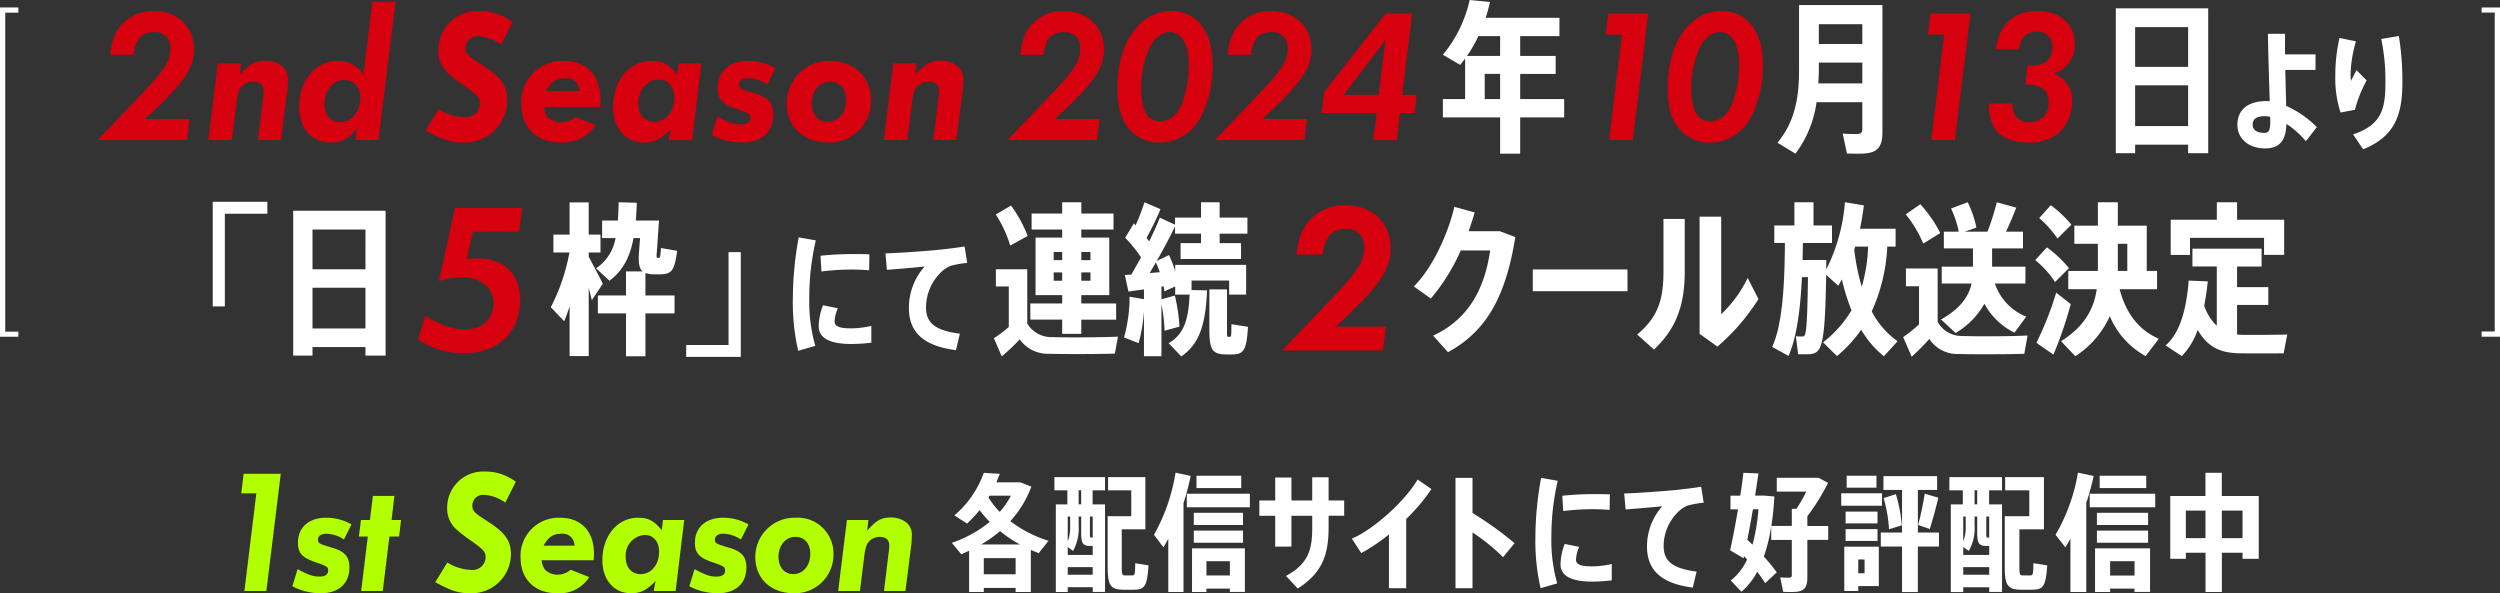 <svg xmlns="http://www.w3.org/2000/svg" width="416.998" height="98.954" viewBox="0 0 416.998 98.954"><rect x="0" y="0" width="416.998" height="98.954" fill="#333333" stroke="none"/><g transform="translate(-854.001 -330.461)"><path d="M22.876,43.423h-2.52l.409-3.254h6.183l-2.4,19.542H20.884Zm6.879,12.655c1.906,1,2.578,1.23,3.691,1.23.909,0,1.407-.35,1.407-1,0-.615-.176-.731-2.139-1.405-2.2-.761-2.9-1.524-2.9-3.222,0-2.578,1.817-4.191,4.716-4.191a8.509,8.509,0,0,1,4.218,1.115L37.49,51.126a5.6,5.6,0,0,0-2.929-.967c-.88,0-1.405.382-1.405.967,0,.644.117.7,2.4,1.378C37.636,53.119,38.4,54,38.4,55.786c0,2.694-1.787,4.305-4.774,4.305a10.132,10.132,0,0,1-4.746-1.172Zm11.716-5.45H39.977l.352-2.754h1.492l.5-4.013H45.9l-.47,4.013h1.583l-.324,2.754H45.073L43.96,59.711h-3.6Zm13.266,4.337a8.007,8.007,0,0,0,3.955,1.23,2.175,2.175,0,0,0,2.431-2.109c0-.878-.352-1.289-2.315-2.667a28.409,28.409,0,0,1-2.548-1.961,4.641,4.641,0,0,1-1.554-3.633,6.011,6.011,0,0,1,6.27-6.035,8.4,8.4,0,0,1,5.185,1.7L64.4,44.975a6.584,6.584,0,0,0-3.485-1.289A1.8,1.8,0,0,0,58.9,45.443c0,.909.322,1.231,2.342,2.52,3.135,1.993,4.1,3.309,4.1,5.653a6.56,6.56,0,0,1-6.826,6.474c-1.874,0-3.105-.38-5.8-1.844ZM78.4,57.4a5.843,5.843,0,0,1-5.361,2.694c-3.72,0-6.094-2.342-6.094-5.976a6.363,6.363,0,0,1,6.592-6.622c3.515,0,5.653,2.257,5.653,6.007a7.8,7.8,0,0,1-.059,1.083H70.464a2.95,2.95,0,0,0,.528,1.524,2.844,2.844,0,0,0,2.139.88,3.355,3.355,0,0,0,2.168-.822Zm-2.461-5.244a1.953,1.953,0,0,0-2.168-1.993c-1.405,0-2.2.557-2.987,1.993Zm18.306-4.278L92.814,59.711H89.151l.322-1.67c-1.405,1.494-2.491,2.05-4.072,2.05-2.87,0-4.805-2.226-4.805-5.507,0-4.072,2.52-7.09,5.948-7.09,1.7,0,2.667.5,3.955,2.081l.206-1.7Zm-9.757,6.181c0,1.73.969,2.842,2.491,2.842,1.757,0,3.078-1.581,3.078-3.72,0-1.73-.939-2.813-2.433-2.813a3.422,3.422,0,0,0-3.135,3.691m11.481,2.022c1.9,1,2.578,1.23,3.691,1.23.907,0,1.405-.35,1.405-1,0-.615-.176-.731-2.137-1.405-2.2-.761-2.9-1.524-2.9-3.222,0-2.578,1.817-4.191,4.718-4.191a8.509,8.509,0,0,1,4.218,1.115l-1.261,2.518a5.585,5.585,0,0,0-2.929-.967c-.88,0-1.405.382-1.405.967,0,.644.117.7,2.4,1.378,2.079.615,2.842,1.494,2.842,3.281,0,2.694-1.787,4.305-4.776,4.305a10.132,10.132,0,0,1-4.746-1.172Zm23.169-2.491a6.418,6.418,0,0,1-6.59,6.5c-3.839,0-6.446-2.431-6.446-6.035a6.549,6.549,0,0,1,6.709-6.563,5.956,5.956,0,0,1,6.327,6.094m-9.168.439c0,1.73.994,2.872,2.459,2.872,1.67,0,2.843-1.405,2.843-3.4,0-1.7-.967-2.813-2.491-2.813-1.611,0-2.811,1.405-2.811,3.339m11.419-6.152h3.574l-.2,1.787c1.463-1.7,2.342-2.2,3.894-2.2a4.089,4.089,0,0,1,2.813.967A2.708,2.708,0,0,1,132.2,50.6c0,.439-.03.848-.059,1.259l-1,7.851h-3.574l.791-6.5a7.554,7.554,0,0,0,.089-1.026c0-1-.528-1.494-1.611-1.494a2.374,2.374,0,0,0-2.079,1.2,6.561,6.561,0,0,0-.47,1.965l-.731,5.859h-3.633Z" transform="translate(873.882 369.324)" fill="#b1ff00"/><path d="M94.809,53.318l-1.313-.55v7.023H90.959v-.678H85.649v.678H83.2V52.916l-1.311.571-1.568-1.9a20.474,20.474,0,0,0,6.325-3.491,16.664,16.664,0,0,1-1.692-1.967,21.2,21.2,0,0,1-2.093,2.242l-2.115-1.354a16.823,16.823,0,0,0,4.906-7.106l2.667.168-.571,1.417h4.019l1.819.72a17.621,17.621,0,0,1-3.511,5.754,20.715,20.715,0,0,0,6.367,3.279Zm-3.131-1.459a21.665,21.665,0,0,1-3.321-2.222,21.061,21.061,0,0,1-3.151,2.222Zm-.72,2.283H85.649v2.686h5.309ZM86.432,44.011a12.809,12.809,0,0,0,1.884,2.412,13.827,13.827,0,0,0,1.86-2.708H86.6Zm11-3.384h8.441v2.2H103.8v2.348h2.074v14.6h-2.052v-.783H99.652v.8H97.664V45.174h1.925V42.825H97.43Zm4.463,9.348V47.2h-.423v1.524a7.764,7.764,0,0,1-.931,4.21l-.888-.637v1.313h4.167v-1.5h-.4c-1.228,0-1.524-.445-1.524-2.137M99.652,47.2v4.167a6.855,6.855,0,0,0,.4-2.665V47.2Zm4.167,8.441H99.652v1.269h4.167Zm-1.925-12.819h-.423v2.348h.423Zm1.925,4.378h-.467V50c0,.613.022.72.233.72h.233Zm9.306,8.144c-.231,3.6-.676,4.062-2.516,4.062H109c-2.159,0-2.686-.656-2.686-3.722V47.142h3.934V42.825h-3.87v-2.2H112.6v8.713h-3.936v6.347c0,1.184.085,1.332.53,1.332h1.228c.4,0,.465-.107.486-2.032Zm5.837-10.407V59.791h-2.538V50.906l-.8,1.439-1.587-2.1a31.243,31.243,0,0,0,3.6-10.364l2.516.55a39.7,39.7,0,0,1-1.184,4.5m11.064.721H119.514V43.4h10.512Zm-9.646,6.851H129.2v7.278h-2.5V59.22h-3.914v.571H120.38Zm8.5-3.892h-8.207v-2.03h8.207Zm-8.207.931h8.207v2.03h-8.207Zm7.911-7.086h-7.468V40.392h7.468Zm-5.8,14.574H126.7V54.65h-3.912Zm22.971-9.961h-2.6v1.9c0,4.782-1.143,7.658-5.141,10.239l-1.967-2.1c3.7-2.03,4.378-4.293,4.378-8.059V47.079h-3.469v5.139h-2.706V47.079h-2.645v-2.56h2.645V40.691h2.706v3.829h3.469V40.647h2.73v3.872h2.6Zm10.342.528V59.155h-2.876V50.189a30.424,30.424,0,0,1-4.612,3.107l-1.585-2.412c3.722-1.544,9.032-6.45,10.977-9.856l2.307,1.587a30.274,30.274,0,0,1-4.21,4.991m16.16,6.367a34.946,34.946,0,0,0-5.1-4.125v9.306h-2.835v-18.4h2.835v5.859a57.043,57.043,0,0,1,7.021,5.035Zm9.117-12.734a40.927,40.927,0,0,0-1.058,9.37,26.1,26.1,0,0,0,.973,7.743l-2.771.8a34.971,34.971,0,0,1-.868-8.5,55.394,55.394,0,0,1,.953-9.9Zm9.012,13.876v2.728a28.9,28.9,0,0,1-3.216.212c-3.09,0-5.331-.72-5.331-2.9a9.9,9.9,0,0,1,.7-3.384l2.41.486a6.1,6.1,0,0,0-.528,2.137c0,.783.761,1.121,2.686,1.121a15.305,15.305,0,0,0,3.279-.4m-8.1-8.822-.148-2.558a51.859,51.859,0,0,1,5.626-.275c.783,0,1.672.02,2.307.042l-.042,2.6c-.826-.085-1.925-.127-2.92-.127a39.429,39.429,0,0,0-4.823.316m22.252,10.091-.635,2.665c-5.054-.635-7.636-2.75-7.636-6.831a10.074,10.074,0,0,1,2.538-6.727c-1.651.17-4.189.38-6.112.528l-.233-2.665c2.242-.063,6.26-.36,8.081-.53,1.585-.146,3.447-.38,4.758-.591l.423,2.665a16.21,16.21,0,0,0-2.728.486,5.067,5.067,0,0,0-1.184.72,8,8,0,0,0-2.771,6.007c0,2.39,1.291,3.744,5.5,4.274m21.949-5.29h-3.475v6.24c0,1.9-.638,2.455-2.552,2.455-.461,0-1.012,0-1.473-.022l-.506-2.412a13.135,13.135,0,0,0,1.318.043c.463,0,.617-.085.617-.4V51.1h-3.432V48.835a28.294,28.294,0,0,1-1.231,5.054,25.969,25.969,0,0,1,2.155,2.623l-1.935,1.8c-.374-.615-.836-1.249-1.32-1.906a11.375,11.375,0,0,1-2.639,3.343l-1.781-1.882a9.387,9.387,0,0,0,2.728-3.511l-.506-.552-.067.36-2.265-1.332c.4-1.714.88-4.252,1.32-6.831h-1.255V43.715h1.629c.219-1.374.4-2.665.528-3.807l2.508.1-.55,3.7h1.451l1.759.148c-.111,1.755-.263,3.384-.506,4.908h3.41V45.915h.771a24.907,24.907,0,0,0,1.649-2.878h-4.928v-2.3h6.974l1.583.846a35.489,35.489,0,0,1-3.453,5.564v1.629h3.475Zm-12.625.8a31.423,31.423,0,0,0,.99-5.9h-.925c-.285,1.734-.615,3.467-.923,5.076Zm21.6-6.493h-6.8V43.314h6.8ZM234.94,58.8h-3.432v.824h-2.331v-7.4h5.762Zm-.219-10.451H229.4V46.379h5.323ZM229.4,49.3h5.323v1.967H229.4Zm5.147-6.916h-4.971V40.394h4.971ZM231.508,56.66h1.056v-2.3h-1.056ZM244.97,52.2h-3.519v7.595h-2.639V52.2H235.27V49.87h3.542V42.762h-3.1v-2.3h8.954v2.3h-3.212V49.87h3.519Zm-6.2-3.532-2.133.656a22.394,22.394,0,0,0-.9-5.2l2.046-.654a24.337,24.337,0,0,1,.988,5.2m3.827-5.288,2.267.676c-.352,1.5-.858,3.447-1.431,5.224l-1.935-.676c.484-1.8.88-3.829,1.1-5.224m4.115-2.75h8.775v2.2h-2.155v2.348h2.155v14.6h-2.133v-.783h-4.333v.8H246.95V45.174h2V42.825h-2.244Zm4.639,9.348V47.2h-.439v1.524a7.517,7.517,0,0,1-.969,4.21l-.923-.637v1.313h4.333v-1.5h-.419c-1.275,0-1.583-.445-1.583-2.137M249.018,47.2v4.167a6.609,6.609,0,0,0,.417-2.665V47.2Zm4.333,8.441h-4.333v1.269h4.333Zm-2-12.819h-.441v2.348h.441Zm2,4.378h-.484V50c0,.613.022.72.243.72h.241Zm9.678,8.144c-.241,3.6-.7,4.062-2.617,4.062h-1.672c-2.244,0-2.793-.656-2.793-3.722V47.142h4.092V42.825h-4.025v-2.2h6.466v8.713h-4.092v6.347c0,1.184.089,1.332.552,1.332h1.275c.417,0,.484-.107.506-2.032Zm6.513-10.407V59.791H266.9V50.906l-.836,1.439-1.649-2.1a30.513,30.513,0,0,0,3.74-10.364l2.617.55a39.246,39.246,0,0,1-1.232,4.5m11.5.721H270.115V43.4h10.931Zm-10.032,6.851h9.174v7.278h-2.6V59.22h-4.068v.571h-2.508Zm8.844-3.892h-8.535v-2.03h8.535Zm-8.535.931h8.535v2.03h-8.535Zm8.227-7.086h-7.764V40.392h7.764ZM273.523,57.04h4.07V54.65h-4.07Zm24.79-13.262V54.249h-2.7V53.235h-3.453v6.557h-2.728V53.235H286.15v1.014h-2.6V43.778h5.873v-3.87h2.728v3.87Zm-8.885,2.433H286.15V50.8h3.277Zm6.181,0h-3.453V50.8h3.453Z" transform="translate(932.447 369.418)" fill="#fff"/><path d="M23.144,23.214H8.242l7.181-7.529c4.082-4.3,4.936-5.632,4.936-7.753a2.5,2.5,0,0,0-2.72-2.722c-2.058,0-3.1,1.172-3.418,3.8H10.361A9.534,9.534,0,0,1,11.4,5.115,6.929,6.929,0,0,1,17.669,1.7c3.892,0,6.644,2.627,6.644,6.391,0,3.2-1.769,5.727-8.162,11.611h7.436Zm5.149-12.783h3.861l-.221,1.931c1.581-1.834,2.53-2.374,4.206-2.374a4.418,4.418,0,0,1,3.038,1.046,2.924,2.924,0,0,1,.791,2.34c0,.474-.032.919-.063,1.362L38.83,23.214H34.969l.854-7.023a8.268,8.268,0,0,0,.1-1.109c0-1.073-.571-1.613-1.741-1.613a2.563,2.563,0,0,0-2.246,1.3,7.072,7.072,0,0,0-.508,2.121l-.791,6.327H26.71ZM55.086,23.214H51.227l.255-1.929c-1.364,1.708-2.534,2.34-4.367,2.34-3.2,0-5.256-2.34-5.256-6.011,0-4.335,2.722-7.595,6.393-7.595a4.777,4.777,0,0,1,4.3,2.279L54.074.148h3.862ZM46.068,17.14c0,1.866,1.048,3.1,2.625,3.1,1.87,0,3.356-1.773,3.356-4.019,0-1.868-1.046-3.038-2.659-3.038-1.866,0-3.323,1.74-3.323,3.955m19.04.949a8.635,8.635,0,0,0,4.27,1.328A2.349,2.349,0,0,0,72,17.14c0-.949-.38-1.392-2.5-2.88a30.755,30.755,0,0,1-2.754-2.119,5.01,5.01,0,0,1-1.676-3.924A6.491,6.491,0,0,1,71.846,1.7a9.081,9.081,0,0,1,5.6,1.834L75.547,7.3a7.1,7.1,0,0,0-3.764-1.392,1.947,1.947,0,0,0-2.182,1.9c0,.98.346,1.328,2.53,2.722,3.386,2.151,4.43,3.574,4.43,6.106a7.084,7.084,0,0,1-7.369,6.992c-2.028,0-3.358-.411-6.266-1.993Zm26.16,2.627c-1.075,1.866-3.133,2.91-5.79,2.91-4.019,0-6.582-2.53-6.582-6.454a6.872,6.872,0,0,1,7.118-7.152c3.8,0,6.108,2.437,6.108,6.488a8.53,8.53,0,0,1-.063,1.17H82.693a3.153,3.153,0,0,0,.569,1.645,3.053,3.053,0,0,0,2.311.949,3.617,3.617,0,0,0,2.34-.886ZM88.609,15.05A2.109,2.109,0,0,0,86.267,12.9c-1.516,0-2.372.6-3.226,2.151Zm20.338-4.62L107.4,23.214h-3.955l.35-1.8c-1.52,1.613-2.692,2.214-4.4,2.214-3.1,0-5.189-2.4-5.189-5.948,0-4.4,2.722-7.658,6.424-7.658,1.834,0,2.878.54,4.27,2.248l.221-1.836ZM98.411,17.108c0,1.866,1.044,3.07,2.688,3.07,1.9,0,3.323-1.71,3.323-4.019,0-1.866-1.012-3.038-2.625-3.038-1.9,0-3.386,1.773-3.386,3.987M111.6,19.29c2.056,1.077,2.783,1.33,3.985,1.33.98,0,1.52-.38,1.52-1.077,0-.664-.19-.791-2.311-1.518-2.372-.822-3.131-1.645-3.131-3.479,0-2.785,1.961-4.527,5.094-4.527a9.2,9.2,0,0,1,4.556,1.2l-1.362,2.72a6.036,6.036,0,0,0-3.163-1.044c-.951,0-1.52.411-1.52,1.044,0,.7.128.761,2.6,1.488,2.246.664,3.068,1.613,3.068,3.542,0,2.912-1.929,4.651-5.155,4.651a10.979,10.979,0,0,1-5.128-1.265ZM137.252,16.6a6.931,6.931,0,0,1-7.118,7.023c-4.145,0-6.962-2.625-6.962-6.517a7.074,7.074,0,0,1,7.247-7.088c4.017,0,6.833,2.722,6.833,6.582m-9.9.474c0,1.868,1.075,3.1,2.659,3.1,1.8,0,3.07-1.518,3.07-3.671,0-1.836-1.044-3.038-2.69-3.038-1.739,0-3.038,1.52-3.038,3.607m13.6-6.646h3.862l-.223,1.931c1.581-1.834,2.53-2.374,4.208-2.374a4.409,4.409,0,0,1,3.036,1.046,2.925,2.925,0,0,1,.793,2.34c0,.474-.032.919-.065,1.362l-1.075,8.478h-3.861l.856-7.023a8.216,8.216,0,0,0,.095-1.109c0-1.073-.569-1.613-1.74-1.613a2.566,2.566,0,0,0-2.247,1.3,7.144,7.144,0,0,0-.506,2.121l-.791,6.327h-3.924ZM174.92,23.214h-14.9l7.183-7.529c4.08-4.3,4.936-5.632,4.936-7.753a2.5,2.5,0,0,0-2.722-2.722c-2.056,0-3.1,1.172-3.418,3.8h-3.859a9.567,9.567,0,0,1,1.042-3.892A6.935,6.935,0,0,1,169.446,1.7c3.892,0,6.646,2.627,6.646,6.391,0,3.2-1.773,5.727-8.164,11.611h7.436Zm19.295-12.56a18.321,18.321,0,0,1-2.089,8.921,7.65,7.65,0,0,1-6.739,4.05,6.4,6.4,0,0,1-5.41-2.657c-1.141-1.583-1.647-3.544-1.647-6.488,0-7.466,3.734-12.781,8.986-12.781,4.274,0,6.9,3.416,6.9,8.954m-10.631-2.6a16.672,16.672,0,0,0-1.3,6.454c0,3.766,1.046,5.6,3.2,5.6,1.55,0,2.88-1.107,3.637-3a18.968,18.968,0,0,0,1.141-6.327c0-3.449-1.2-5.57-3.165-5.57-1.455,0-2.722,1.046-3.511,2.848M209.52,23.214h-14.9l7.183-7.529c4.08-4.3,4.934-5.632,4.934-7.753a2.5,2.5,0,0,0-2.72-2.722c-2.058,0-3.1,1.172-3.418,3.8h-3.861a9.534,9.534,0,0,1,1.044-3.892A6.932,6.932,0,0,1,204.045,1.7c3.892,0,6.646,2.627,6.646,6.391,0,3.2-1.773,5.727-8.164,11.611h7.434Zm12.048-4.493h-9.176l.443-3.542L223.086,2.111h4.428L225.84,15.685h2.4l-.346,3.036h-2.437l-.538,4.493H221Zm1.485-12.18-6.96,9.144h5.821Zm39.441-.917h-2.72l.439-3.513h6.677l-2.591,21.1h-3.957Zm23.5,5.031a18.343,18.343,0,0,1-2.085,8.921,7.656,7.656,0,0,1-6.743,4.05,6.4,6.4,0,0,1-5.408-2.657c-1.137-1.583-1.647-3.544-1.647-6.488,0-7.466,3.734-12.781,8.986-12.781,4.272,0,6.9,3.416,6.9,8.954m-10.631-2.6a16.672,16.672,0,0,0-1.3,6.454c0,3.766,1.044,5.6,3.2,5.6,1.552,0,2.878-1.107,3.639-3a19.016,19.016,0,0,0,1.139-6.327c0-3.449-1.2-5.57-3.163-5.57-1.457,0-2.722,1.046-3.515,2.848m40.864-2.435h-2.72l.443-3.513h6.675l-2.6,21.1h-3.953ZM327.612,17.14a3.762,3.762,0,0,0,.443,1.9,2.746,2.746,0,0,0,2.4,1.2,3.062,3.062,0,0,0,3.2-3.386c0-2.024-1.143-2.88-3.894-2.88l.411-3.194h.727c2.216,0,3.386-1.046,3.386-3.038a2.435,2.435,0,0,0-2.6-2.627,2.81,2.81,0,0,0-2.4,1.235,4.073,4.073,0,0,0-.571,1.74h-3.892c.6-4.145,3.04-6.391,6.96-6.391,3.8,0,6.237,2.151,6.237,5.537a5.023,5.023,0,0,1-1.33,3.544,5.782,5.782,0,0,1-2.184,1.36,4.608,4.608,0,0,1,3.072,4.714,7.033,7.033,0,0,1-2.279,5.22,7.514,7.514,0,0,1-5.064,1.55c-2.625,0-4.62-.854-5.6-2.4a7.279,7.279,0,0,1-.917-4.082Z" transform="translate(862.05 330.605)" fill="#d7000f"/><path d="M141.985,19.577h-7.334v6.055H131.3V19.577h-9.544V16.523h3.708V9.763l-.816,1.063-2.892-1.692A21.736,21.736,0,0,0,126.226,0l3.38.328a26.6,26.6,0,0,1-.71,2.645h12.3V6.027h-6.545v3.3h5.918v3h-5.918v4.2h7.334Zm-16.2-10.251H131.3v-3.3h-3.625a24.106,24.106,0,0,1-1.882,3.3m5.507,3h-2.564v4.2H131.3Zm63.771,9.735c0,2.726-1.036,3.572-3.762,3.572-.71,0-1.528,0-2.155-.028l-.71-3.327c.629.053,1.445.083,2.155.083.846,0,1.119-.164,1.119-.818v-4.5h-7.636a18.476,18.476,0,0,1-3.517,8.589l-3-1.826c2.918-3.519,3.6-7.527,3.6-12.107V.846h13.906Zm-3.352-8.154V10.443h-7.253V11.7c0,.735-.057,1.473-.083,2.208Zm-7.253-6.571h7.253v-3.3h-7.253Zm64.945-5.944V25.549h-3.352V24.132h-8.836v1.417H234V1.392Zm-12.188,9.761h8.836V4.527h-8.836Zm8.836,3.082h-8.836v6.79h8.836Zm21.473,6.974L265.7,23.556a14.7,14.7,0,0,0-3.24-2.892c-.087,2.827-1.152,4.088-3.59,4.088-2.653,0-4.588-1.566-4.588-3.936,0-2.566,1.828-3.959,4.851-3.959a4.291,4.291,0,0,1,.542.024c-.107-3.264-.259-8-.3-11.244h2.848V9.073h5.09v2.588h-5.047l.152,6a16.827,16.827,0,0,1,5.11,3.544m-7.784-1.718a4.749,4.749,0,0,0-.913-.109c-1.372,0-2,.478-2,1.413,0,.913.716,1.37,1.913,1.37.761,0,1.02-.391,1.02-1.913,0-.174-.02-.435-.02-.761m14.131-1.174-2.392.457a18.347,18.347,0,0,1-.87-6.09,27.574,27.574,0,0,1,.7-6.349l2.74.565a21.181,21.181,0,0,0-.892,5.5,7.962,7.962,0,0,0,.065,1.087l.913-1.783,1.7,1.718a21.408,21.408,0,0,0-1.957,4.894m7.917-4.633c0,5.134-1.024,9.026-6.547,11.222l-1.674-2.479c4.805-1.631,5.392-4.285,5.392-8.7a33.976,33.976,0,0,0-.694-7.219l2.935-.5a46.891,46.891,0,0,1,.587,7.676" transform="translate(972.917 330.461)" fill="#fff"/><path d="M52.143,21.735H44.42l-1,4.554c.927-.069,1.354-.1,1.852-.1,4.376,0,7.047,2.633,7.047,6.938,0,5.377-3.667,8.864-9.36,8.864a13.224,13.224,0,0,1-7.689-2.313l1.21-3.916c2.848,1.672,4.592,2.277,6.656,2.277,2.811,0,4.734-1.779,4.734-4.376,0-2.635-2.1-4.343-5.3-4.343a12.925,12.925,0,0,0-3.807.678l2.669-12.21H52.641ZM196.208,41.524H179.443l8.079-8.47c4.592-4.841,5.553-6.335,5.553-8.721a2.807,2.807,0,0,0-3.062-3.06c-2.313,0-3.485,1.316-3.843,4.272h-4.341A10.706,10.706,0,0,1,183,21.166a7.8,7.8,0,0,1,7.049-3.845c4.378,0,7.474,2.955,7.474,7.191,0,3.594-1.994,6.44-9.182,13.06h8.363Z" transform="translate(888.45 347.378)" fill="#d7000f"/><path d="M27.061,17.026v1.991H19.97v15.46H17.952V17.026Zm19.72,1.5V42.684H43.426V41.266H34.592v1.417H31.374V18.524ZM34.592,28.287h8.834V21.661H34.592Zm8.834,3.08H34.592v6.79h8.834Zm37.759,2.074-.52-2.046v11.37H77.477V34.476c-.3.9-.6,1.745-.9,2.481L74.34,34.613a32.577,32.577,0,0,0,3.109-9.134H74.774V22.507h2.7V17.135h3.188v5.373h1.963v2.971H80.665v.708c.872,1.637,1.8,3.354,2.344,4.527Zm8.943-.791H94.98v3H90.127v7.144H86.882V35.649H82.191v-3h4.691V28.641h2.783c-.629-.518-.737-1.5-.6-3.38l.164-2.182H88.137c-.573,3.107-1.718,5.4-4.009,7.116l-2.236-2.072a7.537,7.537,0,0,0,3.246-5.045H82.9V20.161H85.52c.081-.927.109-1.963.134-3.054l3.028.083c-.028,1.036-.083,2.044-.166,2.971h3.872l-.352,5.1c-.083.98-.083,1.117.134,1.117h.217c.164,0,.219-.109.328-1.637l2.7.465c-.49,3.6-1.01,3.872-3,3.928h-.789a5.379,5.379,0,0,1-1.5-.219Zm15.9-7.225V42.9H96.921V40.913h7.065V25.425Zm12.515-1.959a42.03,42.03,0,0,0-1.087,9.632,26.824,26.824,0,0,0,1,7.96l-2.848.826a35.83,35.83,0,0,1-.893-8.743,56.9,56.9,0,0,1,.98-10.176Zm9.263,14.266v2.8a30.059,30.059,0,0,1-3.3.217c-3.177,0-5.481-.739-5.481-2.979a10.193,10.193,0,0,1,.718-3.481l2.479.5a6.233,6.233,0,0,0-.544,2.2c0,.8.783,1.152,2.761,1.152a15.655,15.655,0,0,0,3.37-.413m-8.328-9.069-.152-2.631a53.7,53.7,0,0,1,5.784-.283c.8,0,1.718.022,2.37.043l-.042,2.674c-.85-.087-1.981-.13-3-.13a40.391,40.391,0,0,0-4.958.326m23.092,10.374-.652,2.74c-5.2-.652-7.851-2.827-7.851-7.023a10.366,10.366,0,0,1,2.611-6.916c-1.7.174-4.305.391-6.286.544l-.237-2.74c2.3-.065,6.436-.37,8.306-.544,1.631-.152,3.544-.391,4.894-.609l.433,2.74a16.619,16.619,0,0,0-2.8.5,5.255,5.255,0,0,0-1.218.739,8.225,8.225,0,0,0-2.848,6.177c0,2.457,1.326,3.849,5.653,4.392m26.365.484-.518,2.837c-2.7.081-8.316.109-10.989.026a5.724,5.724,0,0,1-4.88-2.4,34.371,34.371,0,0,1-3,2.837l-1.309-3.026a21.107,21.107,0,0,0,2.483-1.882V31.15h-2.155V28.287h5.236v9.051a4.66,4.66,0,0,0,4.088,2.263c2.4.081,8.235.055,11.044-.081M150.969,24.334a20.188,20.188,0,0,0-2.4-5.181l2.536-1.5a22.206,22.206,0,0,1,2.781,5.072Zm8.67,12.35h-5.315v-2.7h5.315V32.595h-4.444V23h4.444V21.661h-5.1V18.989h5.1V17.107h3.19v1.882H168.2v2.673h-5.373V23h4.663v9.6h-4.663v1.392h5.81v2.7h-5.81v2.372h-3.19Zm-1.417-9.925h1.417V25.4h-1.417Zm1.417,2.046h-1.417V30.2h1.417Zm3.19-2.046h1.526V25.4h-1.526Zm1.528,2.046h-1.526V30.2h1.526Zm16.857,2.945,2.591.053c-.245,5.209-1.038,8.808-4.309,11.016l-2.1-2.208c2.7-1.556,3.327-4.226,3.491-8.1h-2.4V31.15l-1.8.818-.136-.846-.356.055V33.3l2.238-.627a28.5,28.5,0,0,1,.763,5.181l-2.481.68a27.506,27.506,0,0,0-.52-4.444v8.7H173.28v-7.5a26.949,26.949,0,0,1-.9,5.317l-2.425-.955a24.829,24.829,0,0,0,.925-6.79l2.4.409V31.64L170.69,32l-.6-2.756,1.091-.081,1.609-2.862a22.357,22.357,0,0,0-2.645-3.271l1.445-2.4.3.326a40.662,40.662,0,0,0,1.471-3.845l2.674,1.146c-.573,1.39-1.419,3.135-2.319,4.8l.437.573c.708-1.473,1.336-2.809,1.771-3.953l2.536,1.172V19.671H182.8V17.107H185.9v2.564h4.635v2.673H185.9v1.581h3.572V26.57H179.388V23.925h3.41V22.343h-4.337v-1.2c-.818,1.69-1.882,3.708-3.052,5.752l2.044-.98a21.524,21.524,0,0,1,1.036,2.671V27.55h11.833v4.964h-2.835V30.169h-6.272Zm-5.29-2.973a16.8,16.8,0,0,0-.654-1.637l-1.036,1.773Zm14.7,9.107c-.219,4.09-.791,4.608-2.754,4.608h-.791c-2.372,0-2.89-.708-2.89-4.143V31.64h2.943v6.709c0,1.089-.026,1.2.219,1.2h.3c.164,0,.217-.111.217-2.1Zm44.6-14.97c-1.635,10.089-4.878,15.735-11.232,19.2l-2.481-2.754c6-2.781,8.615-7.962,9.514-14.207h-4.906a32.826,32.826,0,0,1-4.991,8.018l-2.835-2.018c3.135-3.107,5.7-8.779,6.762-13.28l3.38.929c-.273,1.008-.629,2.072-1.008,3.135h5.209Zm18.71,9.026H238.135V28.315h15.792Zm6-12.052h3.544v8.725c0,5.481-1.309,9.49-5.126,13.06l-2.807-2.506c3.734-3.082,4.388-6.272,4.388-10.635Zm15.841,13.361a34.818,34.818,0,0,1-6.843,7.934l-2.973-2.127V19.507h3.6V35.785a20.8,20.8,0,0,0,4.418-6.053Zm23.212,7.035-2.291,2.508a16.311,16.311,0,0,1-3.789-4.418,21.783,21.783,0,0,1-4.036,4.39l-2.317-2.289a19.366,19.366,0,0,0,4.744-5.345,34.834,34.834,0,0,1-1.609-5.153l-.6,1.063-2.016-1.826c-.217,12.706-.735,13.252-3.353,13.252H282.4l-.382-3c.356.028.818.028,1.091.028.544,0,.791-.136.927-9.9h-1.008c-.247,5.209-.846,10.034-2.238,13.141l-2.726-1.5c1.773-3.845,2.072-10.635,2.127-17.342h-1.773V20.979h3.354V17.107h3.188v3.872h3.084V23.9H283.19l-.053,2.837h3.953v1.581A30.206,30.206,0,0,0,290.2,17.107l3.163.518c-.164,1.309-.382,2.619-.654,3.9h5.944V24.5h-1.39a29.246,29.246,0,0,1-2.589,10.8,13.867,13.867,0,0,0,4.307,4.989M293.007,31.2A27.222,27.222,0,0,0,294.07,24.5h-2.155l-.162.52a36.925,36.925,0,0,0,1.253,6.187m27.656,8.126-.544,3.054c-2.7.083-8.29.109-10.963.028a5.569,5.569,0,0,1-4.881-2.508,38.265,38.265,0,0,1-2.945,2.973L299.913,39.6a23.081,23.081,0,0,0,2.645-2.127V31.122h-2.182V28.151h5.29V37.04a4.526,4.526,0,0,0,4.009,2.372c2.374.081,8.18.081,10.989-.083m-17.4-15.323a19.7,19.7,0,0,0-2.916-4.88l2.425-1.69a21.611,21.611,0,0,1,3.327,4.8Zm8.071,6.654h-4.989V27.85h5.209V24.8H306.7V22.015h2.481a16.08,16.08,0,0,0-1.279-3.87l2.779-1.038a17.3,17.3,0,0,1,1.447,4.226l-1.937.682h3.789a43.171,43.171,0,0,0,1.556-4.908l3.244.9c-.465,1.17-1.036,2.617-1.716,4.007H319.9V24.8h-5.153V27.85h5.56v2.809h-5.1a9.1,9.1,0,0,0,5.236,5.535l-1.965,2.673a11.546,11.546,0,0,1-5.017-4.827,13.291,13.291,0,0,1-4.8,4.88l-2.427-2.263c3.19-1.8,4.608-3.789,5.1-6m10.615-3.9,1.937-2.127a19.929,19.929,0,0,1,3.681,3.463l-2.319,2.319a16.056,16.056,0,0,0-3.3-3.655m5.916,7.336a64.516,64.516,0,0,1-2.888,8.425l-2.837-1.963a53.893,53.893,0,0,0,3.3-8.369Zm-5.262-14.343,1.937-2.153a20.023,20.023,0,0,1,3.436,3.244l-2.319,2.319a17.14,17.14,0,0,0-3.054-3.41m19.959,20.123-2.208,2.89a13.563,13.563,0,0,1-5.972-6.652,15.572,15.572,0,0,1-5.752,6.679l-2.372-2.508c3.926-2.481,5.454-5.373,5.944-8.672h-4.746V28.56h4.936V24.033h-3.926V21.007h3.926v-3.9h3.327v3.9h4.825V28.56h1.72v3.052H336.02c1.121,4.309,3.463,6.954,6.545,8.263M335.721,28.56H337.3V24.033h-1.581Zm28.257,10.607-.6,3.135c-1.2.026-6.217.026-7.417,0-3.19-.081-5.262-1.036-6.926-3.9a11.716,11.716,0,0,1-2.643,4.363l-2.7-1.771c2.837-2.481,3.572-7.363,3.845-10.824l3.19.134c-.136,1.283-.328,2.673-.6,4.064a8.45,8.45,0,0,0,2.1,3.352v-9.9h-4.064V24.852H359.7v2.971h-4.09v3.436h5.207v2.973h-5.207v4.936c.271.026.6.053.9.053,1.036.028,6.217,0,7.472-.053m-16.225-13.28h-3.218V20.025h7.691V17.107h3.38v2.918h7.851v5.863h-3.352V23.051H347.754Z" transform="translate(871.534 347.09)" fill="#fff"/><path d="M.878,54.7H3.066v.848H0V.632H3.066V1.5H.878Z" transform="translate(854 331.078)" fill="#fff"/><path d="M211.594,1.48h-2.188V.632h3.066V55.545h-3.066v-.87h2.188Z" transform="translate(1058.527 331.078)" fill="#fff"/></g></svg>